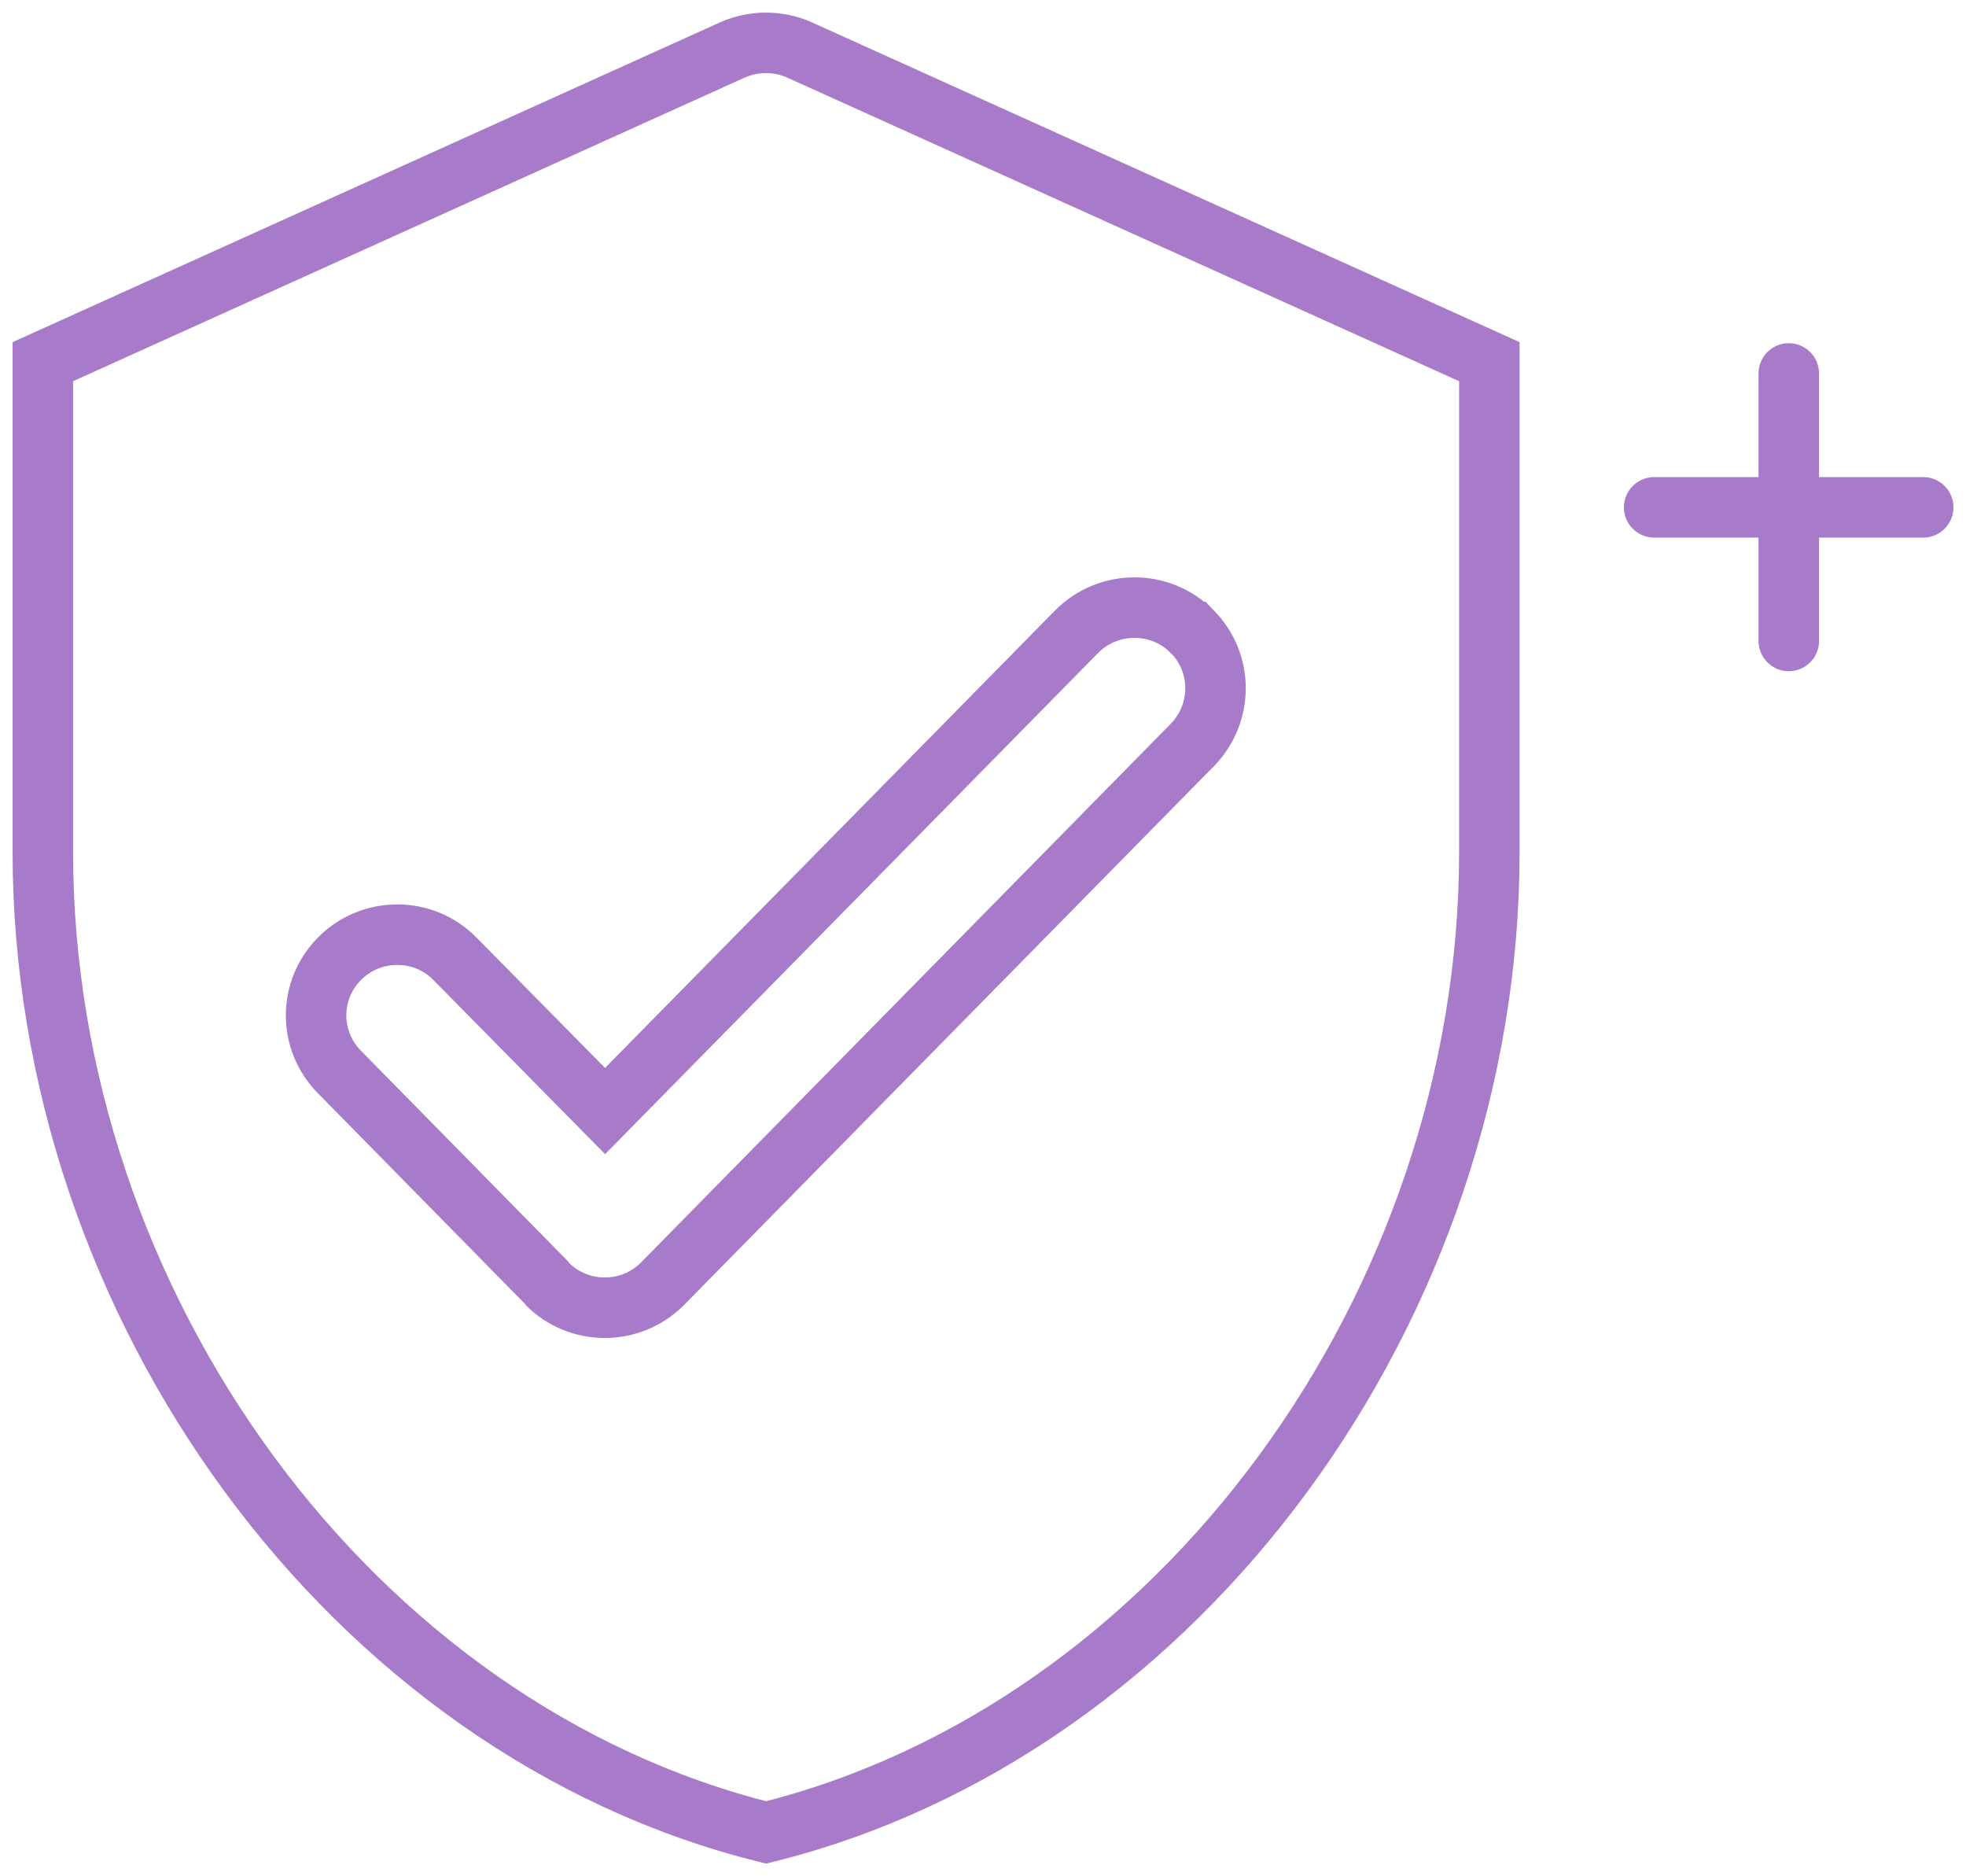 <svg width="65" height="62" viewBox="0 0 65 62" fill="none" xmlns="http://www.w3.org/2000/svg">
<path d="M18.094 42.422L11.217 35.429C10.195 34.388 10.195 32.737 11.217 31.697C12.264 30.632 13.999 30.623 15.046 31.697L20.005 36.725L35.586 20.889C36.641 19.816 38.377 19.816 39.424 20.889H39.432C40.445 21.938 40.437 23.581 39.424 24.621L21.915 42.422C20.86 43.495 19.132 43.495 18.078 42.422M24.216 1.651L1.416 11.955V28.155C1.416 43.148 11.616 57.168 25.329 60.57C39.033 57.168 49.241 43.148 49.241 28.155V11.955L26.433 1.651C25.727 1.338 24.922 1.338 24.216 1.651Z" stroke="#A77BCA" stroke-width="2" stroke-miterlimit="10"/>
<path d="M59.141 12.344V21.186" stroke="#A77BCA" stroke-width="2" stroke-miterlimit="10" stroke-linecap="round"/>
<path d="M63.585 16.77H54.69" stroke="#A77BCA" stroke-width="2" stroke-miterlimit="10" stroke-linecap="round"/>
</svg>

